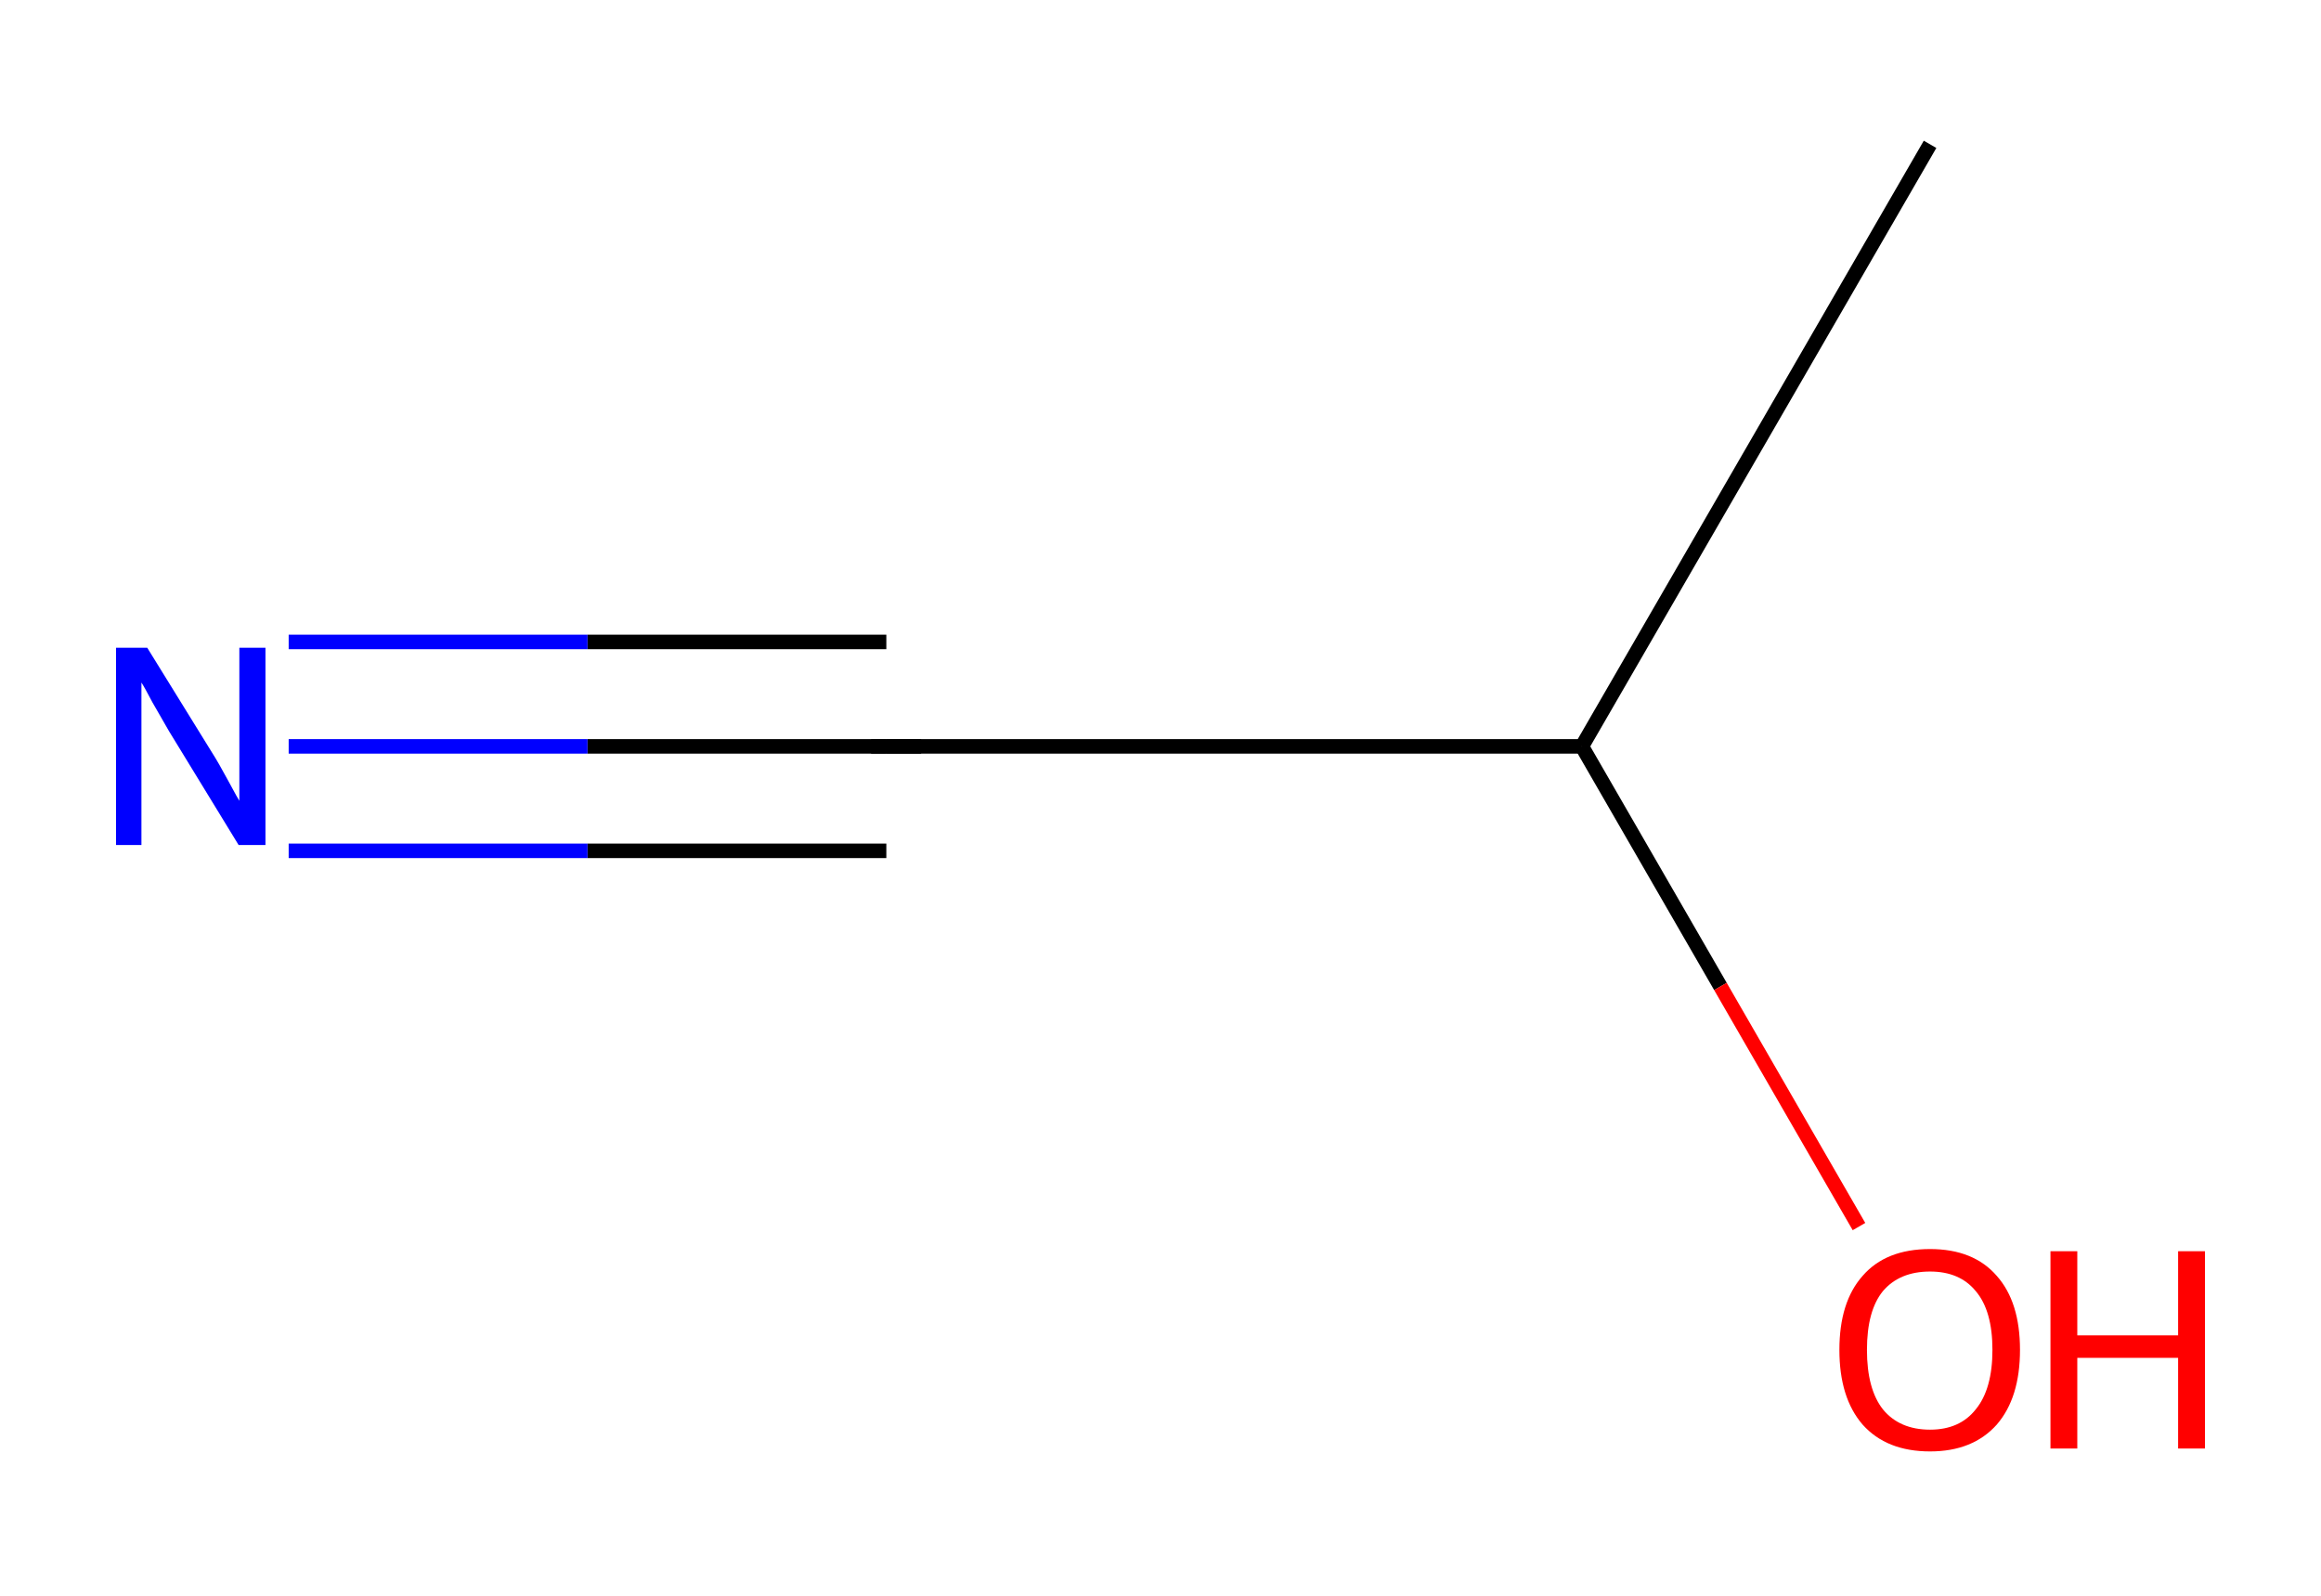 <?xml version='1.0' encoding='iso-8859-1'?>
<svg version='1.1' baseProfile='full'
              xmlns='http://www.w3.org/2000/svg'
                      xmlns:rdkit='http://www.rdkit.org/xml'
                      xmlns:xlink='http://www.w3.org/1999/xlink'
                  xml:space='preserve'
width='320px' height='220px' viewBox='0 0 320 220'>
<!-- END OF HEADER -->
<rect style='opacity:1.0;fill:#FFFFFF;stroke:none' width='320.0' height='220.0' x='0.0' y='0.0'> </rect>
<path class='bond-0 atom-0 atom-1' d='M 266.1,19.9 L 218.1,102.9' style='fill:none;fill-rule:evenodd;stroke:#000000;stroke-width:2.0px;stroke-linecap:butt;stroke-linejoin:miter;stroke-opacity:1' />
<path class='bond-1 atom-1 atom-2' d='M 218.1,102.9 L 237.2,136.0' style='fill:none;fill-rule:evenodd;stroke:#000000;stroke-width:2.0px;stroke-linecap:butt;stroke-linejoin:miter;stroke-opacity:1' />
<path class='bond-1 atom-1 atom-2' d='M 237.2,136.0 L 256.3,169.1' style='fill:none;fill-rule:evenodd;stroke:#FF0000;stroke-width:2.0px;stroke-linecap:butt;stroke-linejoin:miter;stroke-opacity:1' />
<path class='bond-2 atom-1 atom-3' d='M 218.1,102.9 L 122.2,102.9' style='fill:none;fill-rule:evenodd;stroke:#000000;stroke-width:2.0px;stroke-linecap:butt;stroke-linejoin:miter;stroke-opacity:1' />
<path class='bond-3 atom-3 atom-4' d='M 122.2,102.9 L 81.0,102.9' style='fill:none;fill-rule:evenodd;stroke:#000000;stroke-width:2.0px;stroke-linecap:butt;stroke-linejoin:miter;stroke-opacity:1' />
<path class='bond-3 atom-3 atom-4' d='M 81.0,102.9 L 39.8,102.9' style='fill:none;fill-rule:evenodd;stroke:#0000FF;stroke-width:2.0px;stroke-linecap:butt;stroke-linejoin:miter;stroke-opacity:1' />
<path class='bond-3 atom-3 atom-4' d='M 122.2,117.3 L 81.0,117.3' style='fill:none;fill-rule:evenodd;stroke:#000000;stroke-width:2.0px;stroke-linecap:butt;stroke-linejoin:miter;stroke-opacity:1' />
<path class='bond-3 atom-3 atom-4' d='M 81.0,117.3 L 39.8,117.3' style='fill:none;fill-rule:evenodd;stroke:#0000FF;stroke-width:2.0px;stroke-linecap:butt;stroke-linejoin:miter;stroke-opacity:1' />
<path class='bond-3 atom-3 atom-4' d='M 122.2,88.5 L 81.0,88.5' style='fill:none;fill-rule:evenodd;stroke:#000000;stroke-width:2.0px;stroke-linecap:butt;stroke-linejoin:miter;stroke-opacity:1' />
<path class='bond-3 atom-3 atom-4' d='M 81.0,88.5 L 39.8,88.5' style='fill:none;fill-rule:evenodd;stroke:#0000FF;stroke-width:2.0px;stroke-linecap:butt;stroke-linejoin:miter;stroke-opacity:1' />
<path d='M 127.0,102.9 L 122.2,102.9 L 120.1,102.9' style='fill:none;stroke:#000000;stroke-width:2.0px;stroke-linecap:butt;stroke-linejoin:miter;stroke-miterlimit:10;stroke-opacity:1;' />
<path class='atom-2' d='M 253.6 186.1
Q 253.6 179.5, 256.8 175.9
Q 260.0 172.2, 266.1 172.2
Q 272.1 172.2, 275.3 175.9
Q 278.5 179.5, 278.5 186.1
Q 278.5 192.7, 275.3 196.4
Q 272.0 200.1, 266.1 200.1
Q 260.1 200.1, 256.8 196.4
Q 253.6 192.7, 253.6 186.1
M 266.1 197.1
Q 270.2 197.1, 272.4 194.3
Q 274.7 191.5, 274.7 186.1
Q 274.7 180.7, 272.4 178.0
Q 270.2 175.3, 266.1 175.3
Q 261.9 175.3, 259.6 178.0
Q 257.4 180.7, 257.4 186.1
Q 257.4 191.5, 259.6 194.3
Q 261.9 197.1, 266.1 197.1
' fill='#FF0000'/>
<path class='atom-2' d='M 282.7 172.5
L 286.4 172.5
L 286.4 184.1
L 300.3 184.1
L 300.3 172.5
L 304.0 172.5
L 304.0 199.7
L 300.3 199.7
L 300.3 187.2
L 286.4 187.2
L 286.4 199.7
L 282.7 199.7
L 282.7 172.5
' fill='#FF0000'/>
<path class='atom-4' d='M 20.3 89.3
L 29.2 103.7
Q 30.1 105.1, 31.5 107.7
Q 32.9 110.3, 33.0 110.4
L 33.0 89.3
L 36.6 89.3
L 36.6 116.5
L 32.9 116.5
L 23.3 100.8
Q 22.2 98.9, 21.0 96.8
Q 19.9 94.7, 19.5 94.1
L 19.5 116.5
L 16.0 116.5
L 16.0 89.3
L 20.3 89.3
' fill='#0000FF'/>
</svg>
